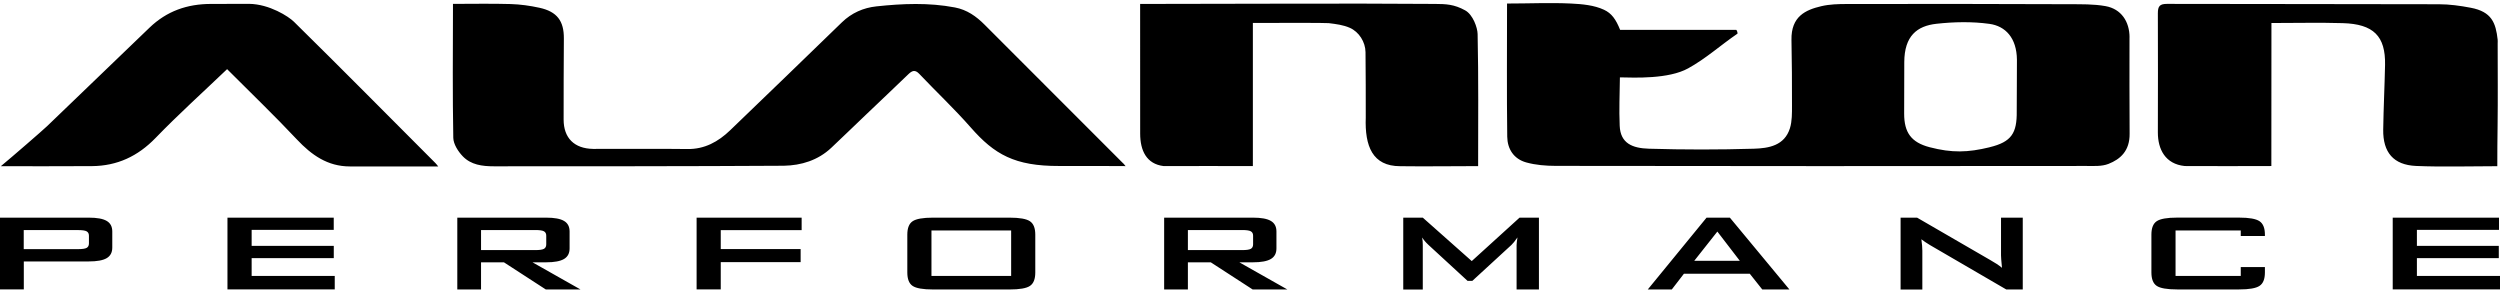 <svg fill="none" height="292" viewBox="0 .755 623.37 71.57" width="2500" xmlns="http://www.w3.org/2000/svg"><g fill="#000"><path clip-rule="evenodd" d="m312.4 5.855v35.69c-7.63-.03-14.46 0-22.27 0-4.26-.53-5.83-3.86-5.83-8.11 0-9.84 0-19.67-.01-29.51v-2.81h2.53c23.65 0 47.38-.18 71.02 0 2.68.02 4.72.07 7.49 1.6 1.95 1.07 3.08 4.32 3.11 5.9.24 11.17.13 21.41.13 32.94-6.46 0-13.01.11-19.44.02-6.92 0-8.84-5.02-8.58-12.14 0-5.53 0-10.77-.06-16.3-.03-2.53-1.62-5.06-3.93-6.07-1.63-.71-3.31-.92-5.24-1.16-.93-.11-13.31-.05-18.91-.05m310.27 35.72c-6.68 0-13.74.22-20.25-.06-5.62-.25-8.26-3.38-8.18-9.06.08-5.38.35-10.75.46-16.13.14-7.2-2.88-10.2-10.54-10.42-5.77-.17-11.55-.03-17.79-.03 0 12.08-.02 23.04-.02 35.66-7.96 0-13.95.06-21.6 0-4.84-.49-6.7-4.17-6.7-8.35 0-9.91.06-19.83 0-29.74 0-1.74.45-2.34 2.26-2.34 22.61.06 45.2.02 67.81.09 2.64 0 5.33.37 7.93.87 5.26.99 6.26 3.77 6.73 7.98.03.32 0 .63 0 .95 0 6.86.07 13.72-.02 20.58-.05 3.39-.07 6.75-.07 10.01zm-566.05-24.2c-6.11 5.84-12.17 11.3-17.83 17.15-4.43 4.58-9.58 6.98-15.86 7.03-8.86.06-15.19.02-22.73.02 2.74-2.26 10.47-8.96 11.55-10 8.51-8.17 17.02-16.36 25.52-24.54 4.29-4.13 9.39-5.92 15.36-5.92 5.54 0 4.45 0 9.5-.02 5.07.07 9.84 3.17 11.14 4.45 12.16 11.96 23.25 23.2 35.3 35.26.26.26.47.57.69.83-7.42 0-14.74.01-22.06 0-5.52-.01-9.52-2.84-13.19-6.74-5.53-5.89-11.37-11.49-17.4-17.53zm474.37-7.9c0-3.97-2.08-7.1-5.97-7.81-3.02-.54-6.02-.46-9.08-.48-18.49-.09-36.97-.08-55.45-.05-2.11 0-4.3.06-6.35.54-3.95.93-7.56 2.55-7.45 8.42.1 5.46.15 10.93.13 16.4 0 1.88.03 3.85-.51 5.61-1.35 4.34-5.3 5-8.97 5.11-8.72.26-17.46.26-26.18 0-4.16-.12-7.12-1.35-7.3-5.71-.18-4.3 0-7.41.05-12.08 3.69.08 12.15.45 17.02-2.25 4.52-2.5 7.94-5.67 12.31-8.66.04-.34-.22-.93-.32-.93h-28.95c-1.07-2.66-2.13-4.14-4.03-5.02-2.47-1.15-5.43-1.41-8.21-1.55-5.19-.25-10.42 0-15.96 0 0 11.44-.09 22.35.05 33.2.04 3.05 1.61 5.55 4.74 6.42 2.39.66 4.89.85 7.35.86 44.11.08 88.22.07 132.32.02 1.85 0 3.81.15 5.52-.52 2.97-1.17 5.3-3.26 5.26-7.51-.06-8.04-.03-16.03-.03-24.04zm-34.89 27.38c-5.44 1.32-9.37 1.44-14.95-.01-4.64-1.21-6.36-3.7-6.36-8.37 0-4.28 0-8.46.03-12.86.03-6.51 3.16-9.01 8.02-9.55 4.34-.48 8.87-.58 13.21.02 4 .55 6.8 3.5 6.86 8.94.03 2.32-.07 10.88-.05 12.85.07 5.45-1.29 7.65-6.76 8.97zm-383.16-35.75c4.66 0 9.64-.1 14.36.04 2.41.07 4.86.41 7.22.93 4.38.96 6.1 3.29 6.07 7.65-.04 6.74-.07 13.48-.06 20.22 0 4.61 2.66 7.24 7.35 7.32 2.68.04 18.34-.07 23.48.03 4.32.08 7.72-1.82 10.7-4.68 9.31-8.94 18.59-17.92 27.86-26.91 2.42-2.35 5.38-3.64 8.61-3.98 6.52-.7 13.06-.97 19.57.27 3 .57 5.31 2.2 7.41 4.31 11.48 11.51 22.98 23 34.47 34.49.22.22.09.02.67.76-1.16 0-11.75-.07-16.57-.03-11.09.03-16.13-2.88-22.02-9.59-4.07-4.64-8.58-8.88-12.84-13.37-1.08-1.14-1.8-.81-2.74.09-3.48 3.36-6.99 6.67-10.48 10-2.91 2.77-5.79 5.57-8.72 8.33-3.32 3.13-7.49 4.4-11.84 4.48-18.41.14-65.63.16-72.29.14-2.93 0-5.71-.37-7.75-2.48-1.17-1.21-2.34-3.04-2.38-4.61-.2-10.78-.1-21.57-.08-32.35v-1.09z" fill-rule="evenodd"/><path d="m596.62 72.315v-17.91h26.5v3.05h-20.47v3.99h20.42v3.05h-20.42v4.44h20.72v3.37h-26.75zm-37.89-14.72h-16.26v11.35h16.26v-2.21h6.02v1.34c0 1.64-.44 2.75-1.34 3.34-.89.6-2.58.89-5.08.89h-15.47c-2.52 0-4.22-.3-5.09-.89-.88-.59-1.32-1.71-1.32-3.34v-9.45c0-1.62.44-2.74 1.32-3.33.88-.6 2.58-.9 5.09-.9h15.47c2.5 0 4.19.3 5.08.9s1.34 1.71 1.34 3.33v.36h-6.02zm-84.82 14.72v-17.91h4.11l18.23 10.56c.62.35 1.16.68 1.64.99s.9.63 1.3.96c-.09-1.01-.16-1.72-.19-2.13-.03-.42-.05-.74-.05-.97v-9.41h5.42v17.91h-4.11l-19.02-11.07c-.45-.28-.85-.53-1.2-.76-.34-.23-.66-.46-.95-.69.08.56.14 1.08.18 1.57s.06.92.06 1.28v9.68h-5.42zm-63.04 0 14.66-17.91h5.81l14.85 17.91h-6.77l-3.11-3.92h-16.43l-3.02 3.92h-6zm11.59-7.15h11.36l-5.6-7.29zm-72.56 7.15v-17.91h4.87l12.21 10.83 11.92-10.83h4.83v17.91h-5.57v-11.07c0-.21.02-.49.06-.81.04-.33.1-.69.16-1.1-.33.46-.61.84-.85 1.15-.25.3-.47.54-.66.73l-9.74 8.95h-1.2l-9.76-8.98c-.36-.34-.67-.66-.92-.96s-.46-.59-.63-.87c.05.38.09.71.12 1.02s.03.6.03.88v11.07h-4.87zm-59.62 0v-17.91h22.13c2.07 0 3.56.27 4.48.82.93.54 1.39 1.42 1.39 2.64v4.21c0 1.21-.46 2.09-1.39 2.64-.92.55-2.42.83-4.48.83h-3.38l11.97 6.77h-8.65l-10.44-6.77h-5.71v6.77zm19.46-14.82h-13.54v5h13.54c1.05 0 1.76-.1 2.14-.31s.58-.58.58-1.12v-2.16c0-.52-.19-.88-.58-1.1-.38-.21-1.1-.31-2.14-.31zm-77.48 11.45h19.87v-11.35h-19.87zm-6.02-10.31c0-1.63.44-2.74 1.32-3.33.88-.6 2.58-.9 5.09-.9h19.06c2.53 0 4.23.3 5.11.9.89.6 1.33 1.71 1.33 3.33v9.45c0 1.64-.44 2.75-1.33 3.34-.88.6-2.58.89-5.11.89h-19.06c-2.52 0-4.22-.3-5.09-.89-.88-.59-1.32-1.71-1.32-3.34zm-52.54 13.68v-17.91h26.19v3.12h-20.17v4.72h19.92v3.26h-19.92v6.8h-6.02zm-59.67 0v-17.91h22.13c2.07 0 3.56.27 4.48.82.93.54 1.39 1.42 1.39 2.64v4.21c0 1.21-.46 2.09-1.39 2.64-.92.55-2.42.83-4.48.83h-3.38l11.97 6.77h-8.65l-10.44-6.77h-5.71v6.77zm19.46-14.82h-13.54v5h13.54c1.05 0 1.76-.1 2.14-.31s.58-.58.58-1.12v-2.16c0-.52-.19-.88-.58-1.1-.38-.21-1.1-.31-2.14-.31zm-76.77 14.82v-17.91h26.5v3.05h-20.47v3.99h20.48v3.05h-20.48v4.44h20.72v3.37h-26.75zm-56.72 0v-17.91h22.13c2.07 0 3.56.27 4.48.82.93.54 1.39 1.42 1.39 2.64v4c0 1.21-.46 2.09-1.39 2.64-.92.55-2.42.82-4.48.82h-16.19v6.98h-5.92zm19.46-14.82h-13.54v4.76h13.54c1.05 0 1.76-.1 2.14-.31s.58-.58.58-1.12v-1.91c0-.52-.19-.88-.58-1.1-.38-.21-1.1-.31-2.14-.31z"/></g></svg>
